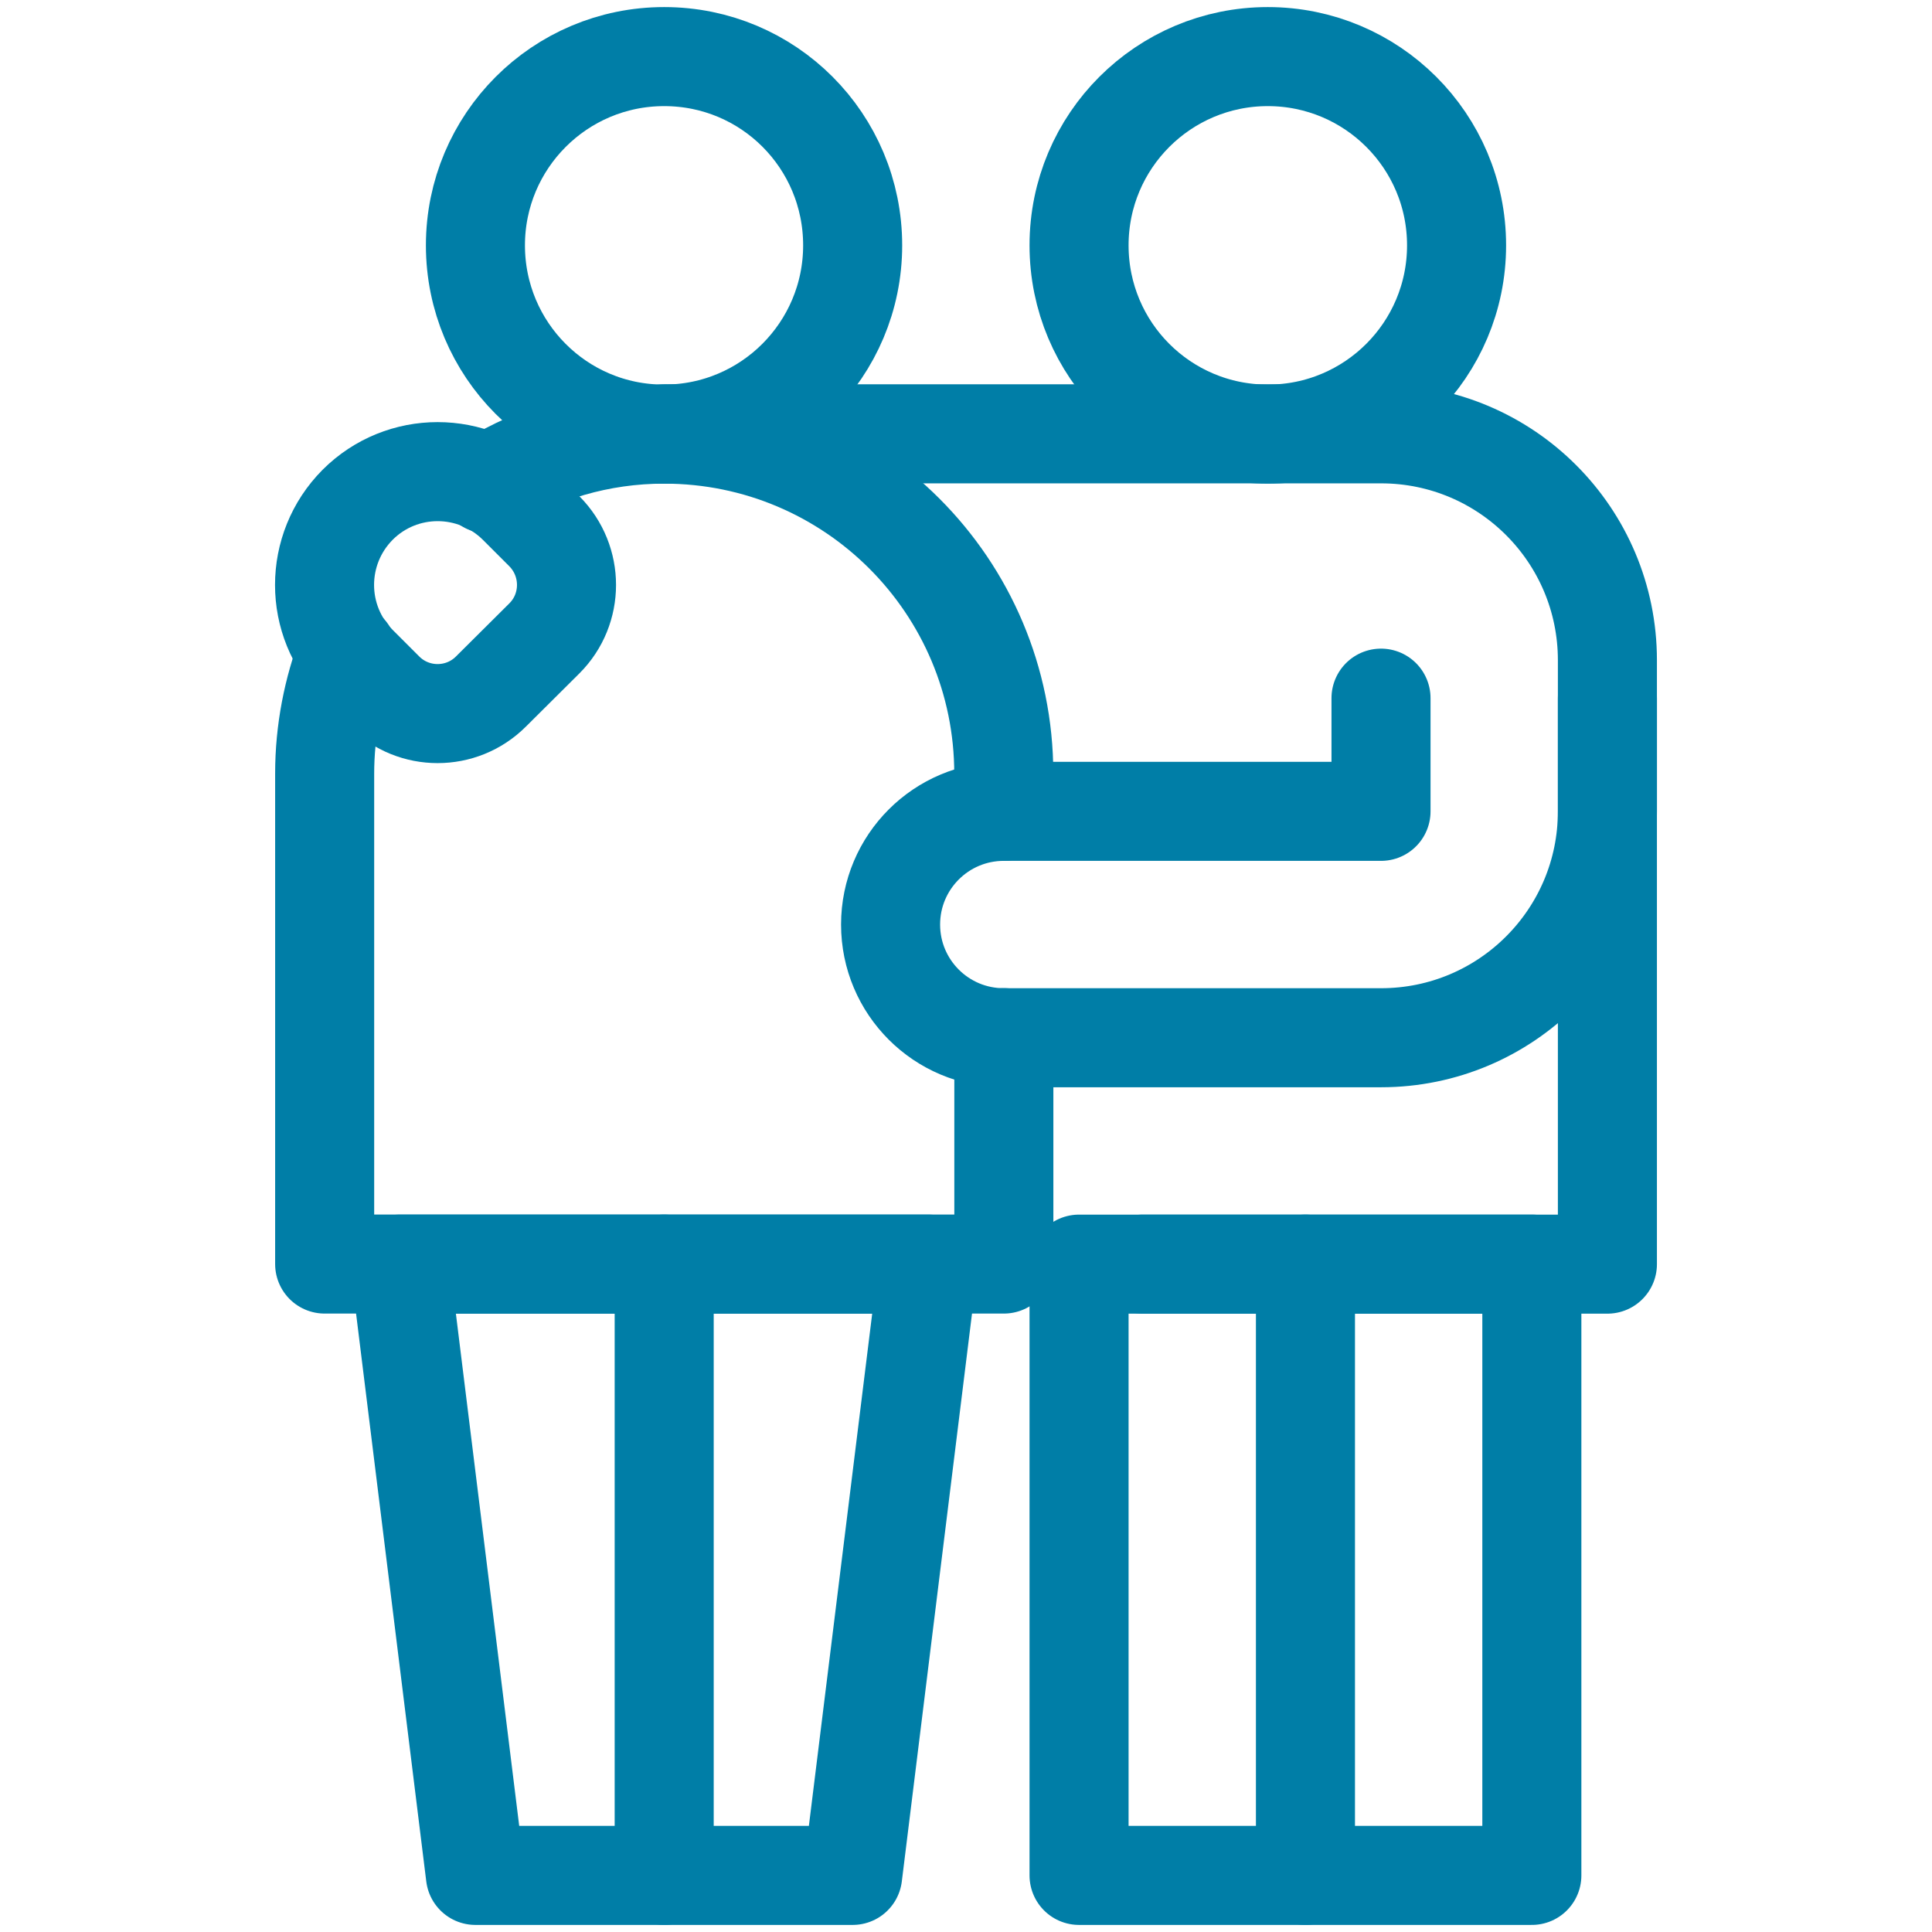 <?xml version="1.0" encoding="utf-8"?>
<!-- Generator: Adobe Illustrator 26.1.0, SVG Export Plug-In . SVG Version: 6.00 Build 0)  -->
<svg version="1.1" id="svg1170" xmlns:svg="http://www.w3.org/2000/svg"
	 xmlns="http://www.w3.org/2000/svg" xmlns:xlink="http://www.w3.org/1999/xlink" x="0px" y="0px" viewBox="0 0 682.7 682.7"
	 style="enable-background:new 0 0 682.7 682.7;" xml:space="preserve">
<style type="text/css">
	.st0{fill:none;stroke:#007EA7;stroke-width:35;stroke-linecap:round;stroke-linejoin:round;stroke-miterlimit:13.333;}
</style>
<g id="g1180">
	<g id="g1186" transform="translate(386,447)">
		<path id="path1188" class="st0" d="M128.7-360.3c0,36.8-29.8,66.7-66.7,66.7s-66.7-29.8-66.7-66.7S25.2-427,62-427
			S128.7-397.2,128.7-360.3z"/>
	</g>
	<path id="path1190" class="st0" d="M541.3,446.7h-160v216h160V446.7z"/>
	<g id="g1192" transform="translate(346,15)">
		<path id="path1194" class="st0" d="M115.3,647.7v-216"/>
	</g>
	<g id="g1196" transform="translate(226,447)">
		<path id="path1198" class="st0" d="M75.3-360.3c0,36.8-29.8,66.7-66.7,66.7S-58-323.5-58-360.3S-28.2-427,8.7-427
			S75.3-397.2,75.3-360.3z"/>
	</g>
	<g id="g1200" transform="translate(144.284,342.858)">
		<path id="path1202" class="st0" d="M48.1-117.3L29.2-98.5c-10.4,10.4-27.3,10.4-37.7,0l-9.4-9.4c-15.6-15.6-15.6-40.9,0-56.6
			c15.6-15.6,40.9-15.6,56.6,0l9.4,9.4C58.5-144.6,58.5-127.7,48.1-117.3z"/>
	</g>
	<g id="g1204" transform="translate(266,297)">
		<path id="path1206" class="st0" d="M88.7-10.3v-13.3c0-66.3-53.7-120-120-120c-22.9,0-44.2,6.5-62.4,17.6"/>
	</g>
	<g id="g1208" transform="translate(92.024,339.169)">
		<path id="path1210" class="st0" d="M30.7-108.7c-5.1,13.3-8,27.8-8,42.9v173.3h240v-80"/>
	</g>
	<g id="g1212" transform="translate(226,15)">
		<path id="path1214" class="st0" d="M75.3,647.7H-58l-26.7-216H102L75.3,647.7z"/>
	</g>
	<g id="g1216" transform="translate(176,397)">
		<path id="path1218" class="st0" d="M58.7-243.7H312c44.2,0,80,35.8,80,80V49.7H227.8"/>
	</g>
	<g id="g1220" transform="translate(176,15)">
		<path id="path1222" class="st0" d="M58.7,647.7v-216"/>
	</g>
	<g id="g1224" transform="translate(366,327)">
		<path id="path1226" class="st0" d="M122-80.3v40H-11.3c-22.1,0-40,17.9-40,40s17.9,40,40,40H122c44.2,0,80-35.8,80-80v-40"/>
	</g>
</g>
</svg>
